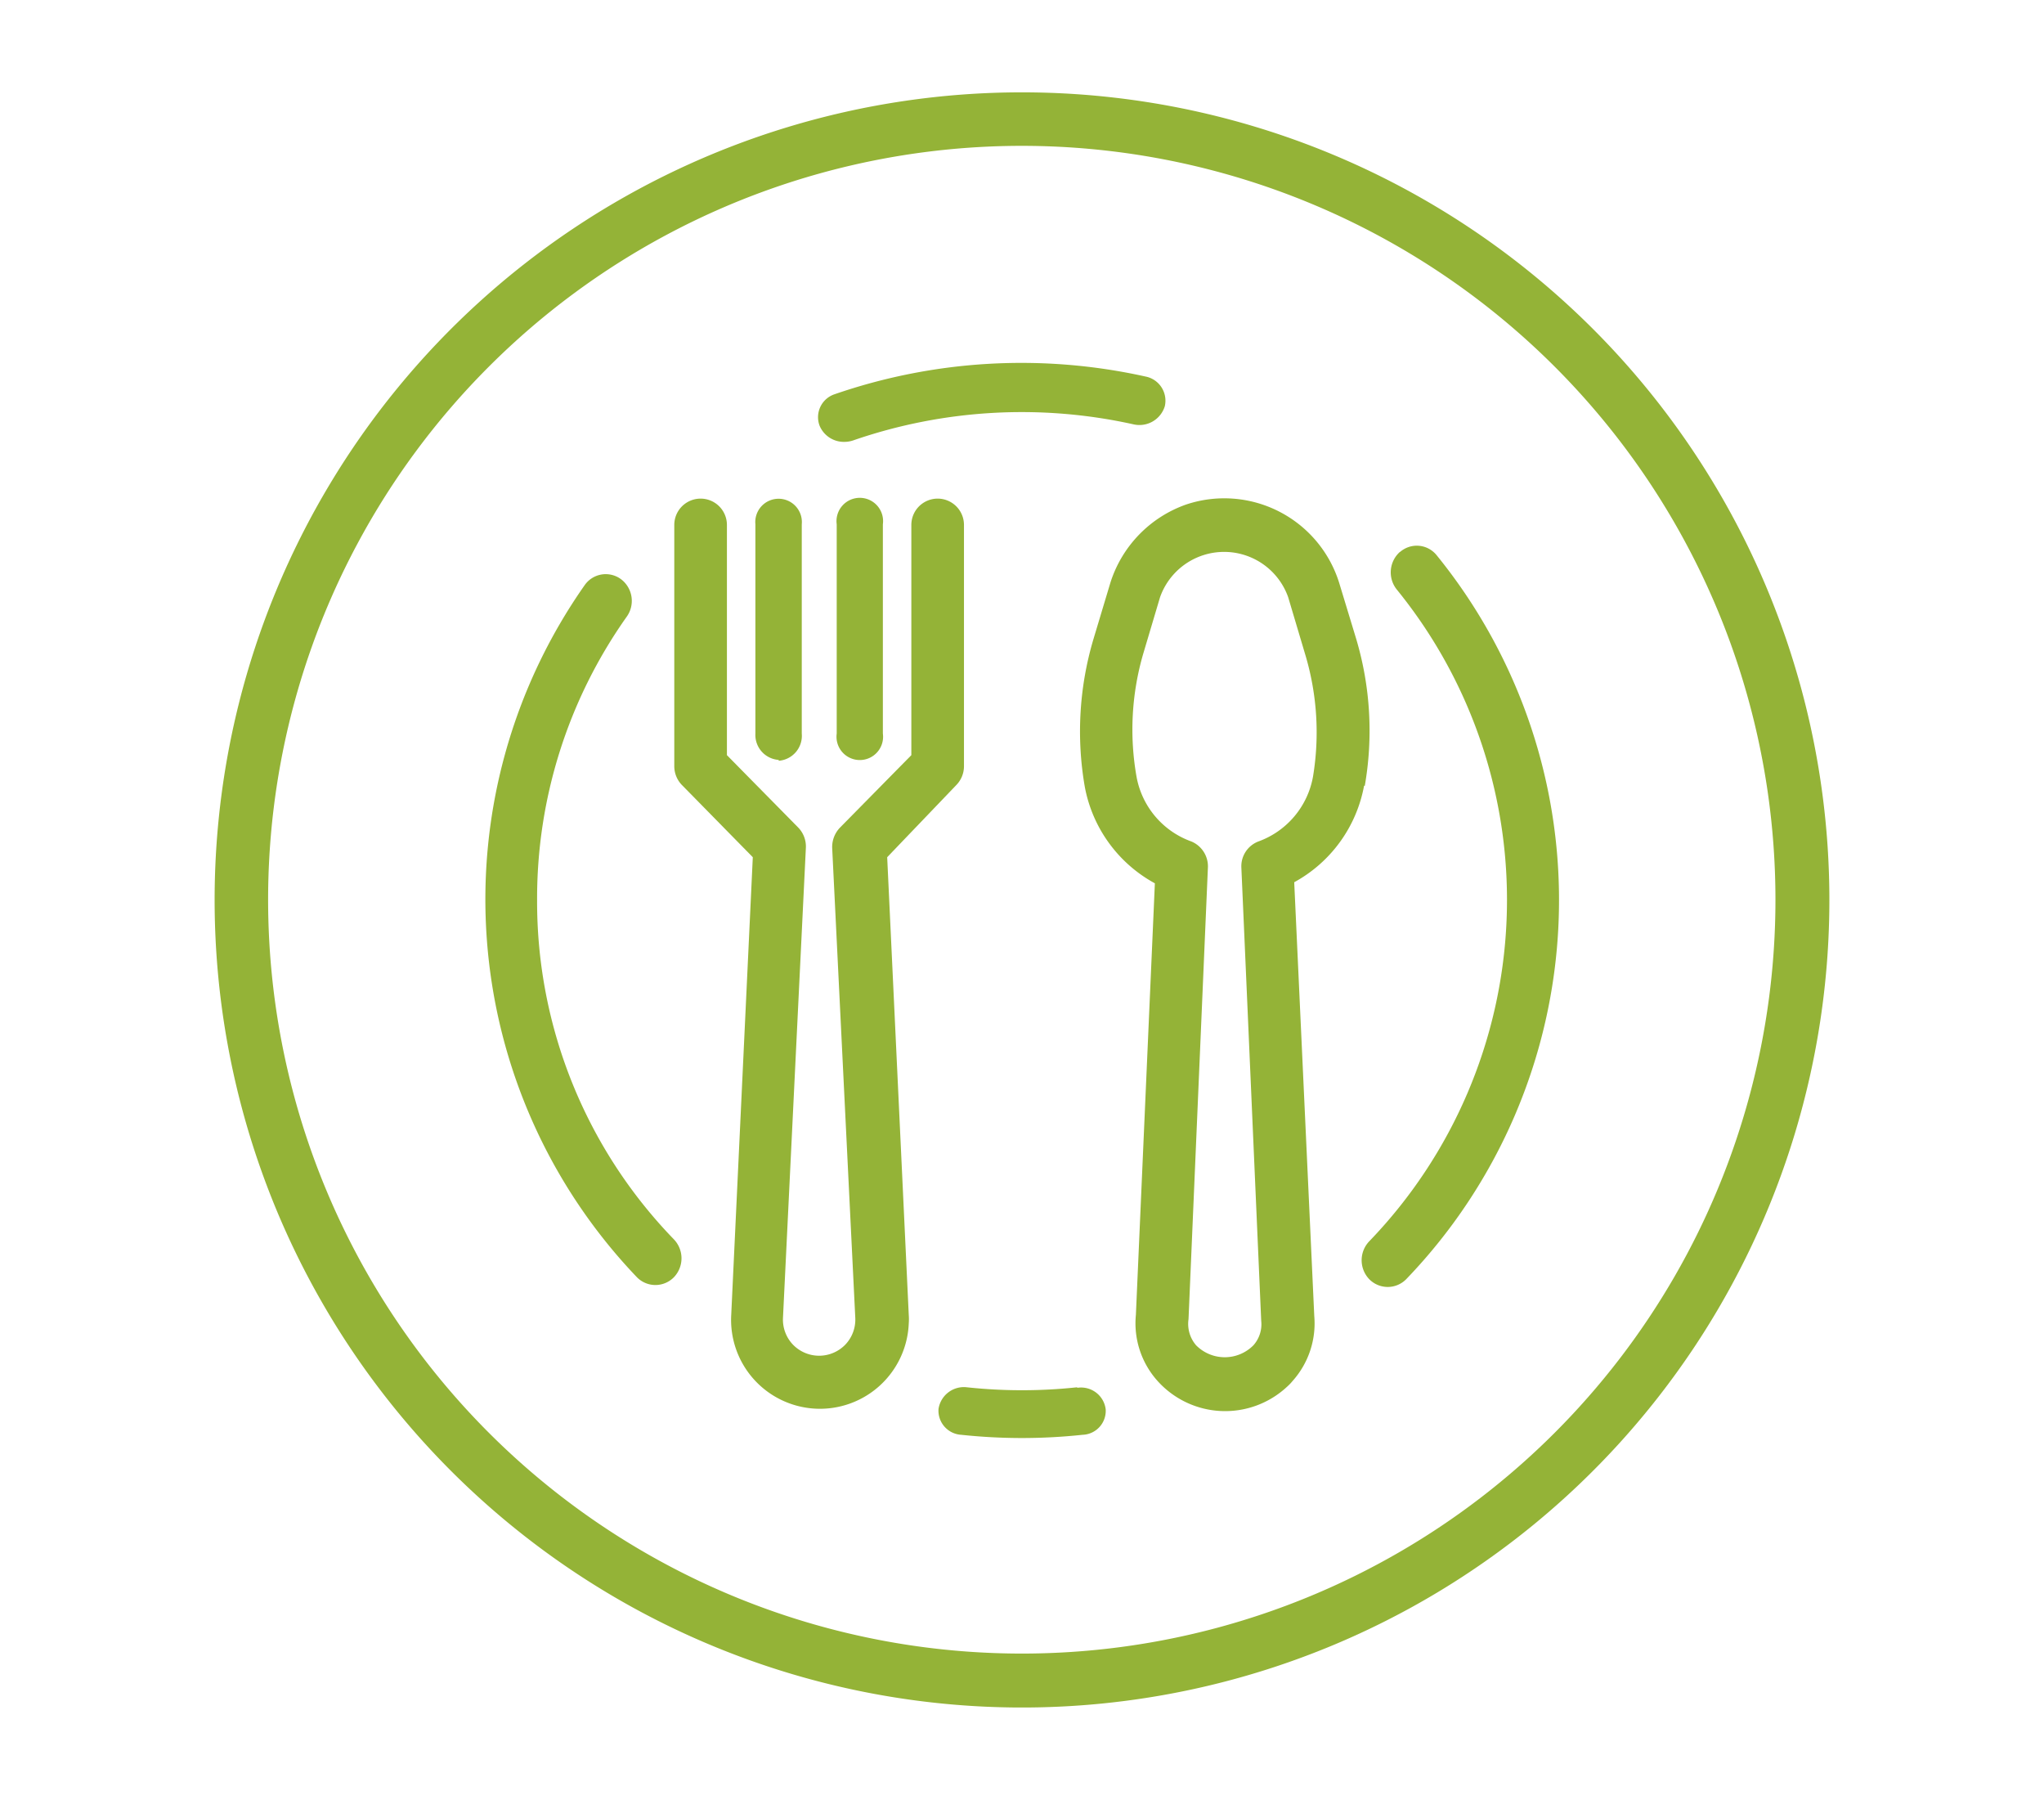 <svg id="Livello_1" data-name="Livello 1" xmlns="http://www.w3.org/2000/svg" viewBox="0 0 94.76 83.41"><defs><style>.cls-1{fill:#94b337;}</style></defs><path class="cls-1" d="M39.13,20.48a1.29,1.29,0,0,0,.43-.07,23.92,23.92,0,0,1,13-.74A1.23,1.23,0,0,0,54,18.83a1.14,1.14,0,0,0-.9-1.38,26.53,26.53,0,0,0-14.43.83A1.12,1.12,0,0,0,38,19.74a1.22,1.22,0,0,0,1.15.74Z"/><path class="cls-1" d="M60.87,36a3.93,3.93,0,0,1-2.53,3,1.23,1.23,0,0,0-.79,1.22l.92,21a1.46,1.46,0,0,1-.36,1.13,1.87,1.87,0,0,1-2.66,0,1.52,1.52,0,0,1-.35-1.21L56,40.17A1.25,1.25,0,0,0,55.23,39a3.93,3.93,0,0,1-2.54-3A12.55,12.55,0,0,1,53,30.3l.78-2.62a3.15,3.15,0,0,1,5.94,0l.78,2.62A12.55,12.55,0,0,1,60.87,36m2.4.43a14.89,14.89,0,0,0-.4-6.83L62.08,27A5.58,5.58,0,0,0,55,23.38,5.65,5.65,0,0,0,51.48,27l-.79,2.63a15,15,0,0,0-.4,6.83,6.43,6.43,0,0,0,3.25,4.48l-.88,20a4,4,0,0,0,1,3.06,4.21,4.21,0,0,0,6,.28,2.37,2.37,0,0,0,.27-.28,4,4,0,0,0,1-3L60,40.89a6.42,6.42,0,0,0,3.24-4.48"/><path class="cls-1" d="M44.33,36.39a1.25,1.25,0,0,0,.36-.88V24.33a1.22,1.22,0,1,0-2.44,0V35l-3.31,3.36a1.3,1.3,0,0,0-.36.94l1.07,21.76a1.68,1.68,0,0,1-.46,1.26,1.69,1.69,0,0,1-2.43,0h0a1.68,1.68,0,0,1-.46-1.26L37.36,39.3a1.26,1.26,0,0,0-.35-.94L33.7,35V24.33a1.22,1.22,0,1,0-2.44,0V35.51a1.25,1.25,0,0,0,.36.88l3.28,3.34-1,21.21a4.12,4.12,0,1,0,8.23.4,2.67,2.67,0,0,0,0-.4l-1-21.21Z"/><path class="cls-1" d="M36.1,35.26A1.16,1.16,0,0,0,37.17,34V24.3a1.08,1.08,0,1,0-2.15,0V34a1.16,1.16,0,0,0,1.08,1.22"/><path class="cls-1" d="M38.79,24.3V34a1.08,1.08,0,1,0,2.14,0V24.3a1.08,1.08,0,1,0-2.14,0"/><path class="cls-1" d="M47.38,76.64A34.94,34.94,0,1,1,82.31,41.71,34.94,34.94,0,0,1,47.38,76.64m0-72.36A37.43,37.43,0,1,0,84.81,41.71,37.43,37.43,0,0,0,47.38,4.28"/><path class="cls-1" d="M49.92,64.3a24,24,0,0,1-5.08,0,1.19,1.19,0,0,0-1.33,1,1.12,1.12,0,0,0,1.05,1.2,26.49,26.49,0,0,0,5.63,0,1.11,1.11,0,0,0,1.07-1.18,1.15,1.15,0,0,0-1.3-1h0Z"/><path class="cls-1" d="M64.9,25.58a1.27,1.27,0,0,0-.14,1.75,22.8,22.8,0,0,1-1.28,30.2,1.27,1.27,0,0,0,0,1.76,1.2,1.2,0,0,0,1.71,0A25.34,25.34,0,0,0,66.6,25.73a1.18,1.18,0,0,0-1.69-.15h0"/><path class="cls-1" d="M24.9,41.72a22.58,22.58,0,0,1,4.15-13.13,1.26,1.26,0,0,0-.24-1.73,1.19,1.19,0,0,0-1.69.24l0,0a25.34,25.34,0,0,0,2.41,32.1,1.2,1.2,0,0,0,1.71,0,1.27,1.27,0,0,0,0-1.76A22.48,22.48,0,0,1,24.9,41.72"/></svg>